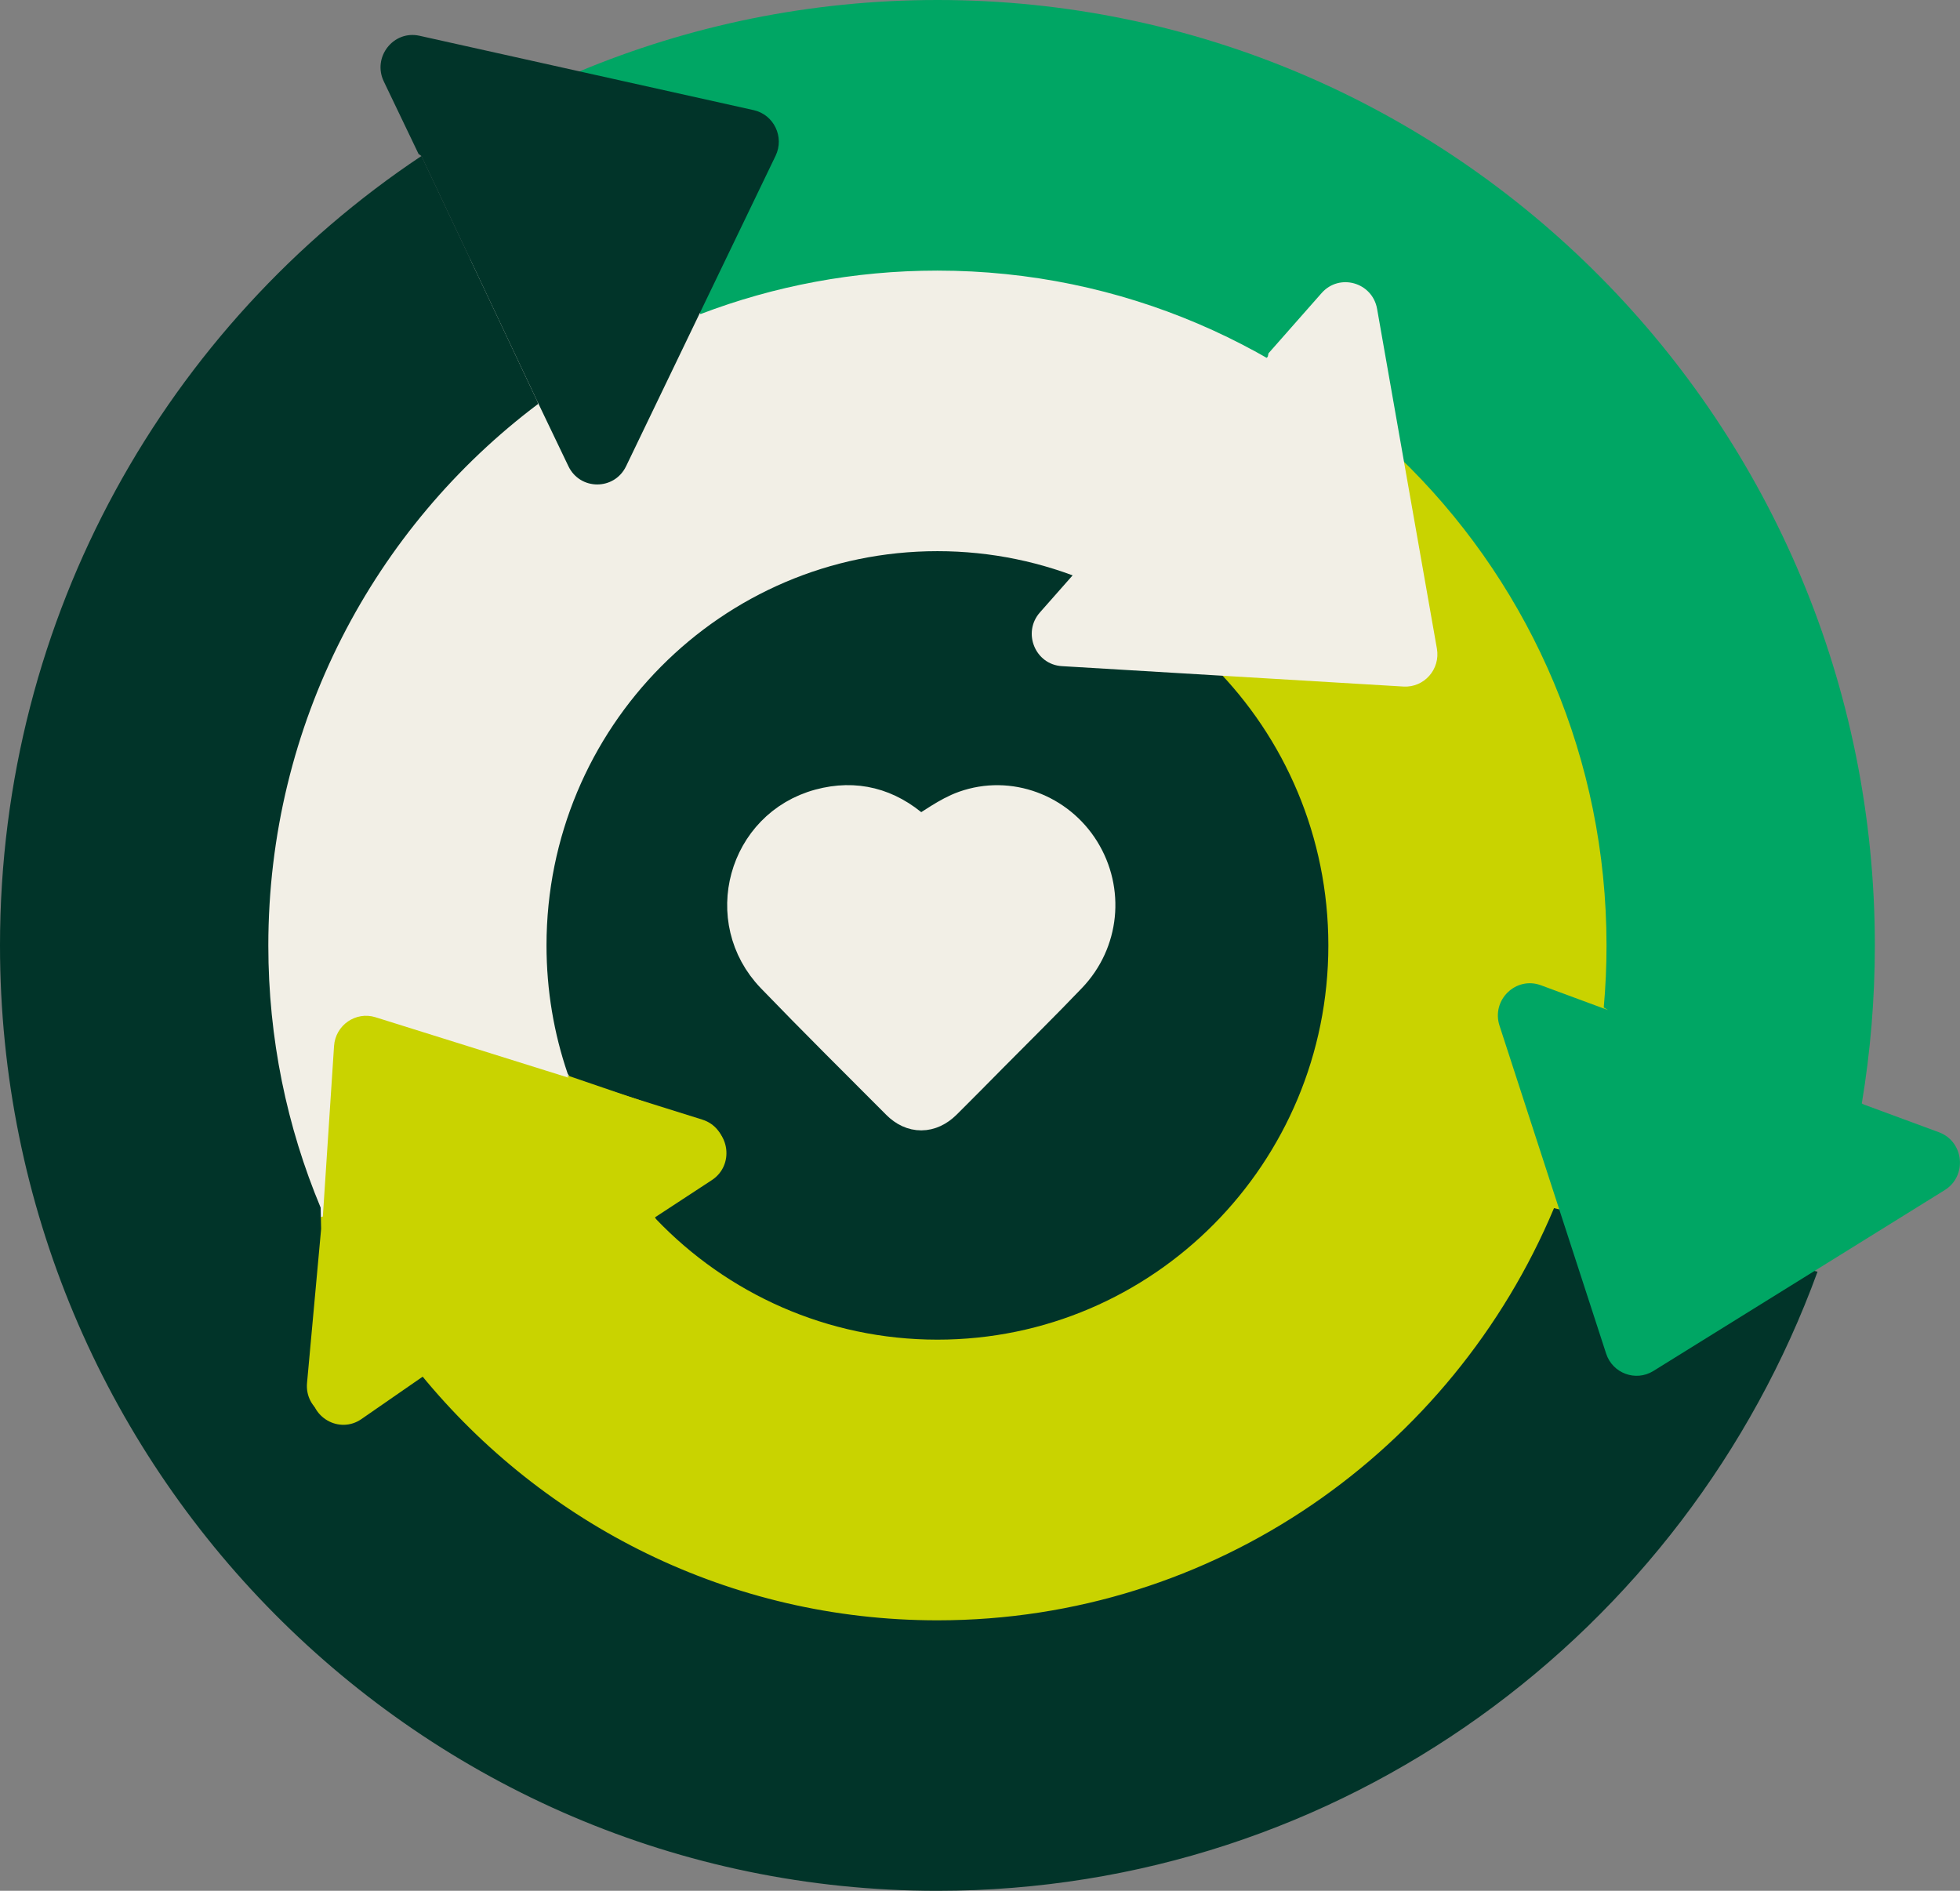 <svg xmlns="http://www.w3.org/2000/svg" width="170" height="164" viewBox="0 0 170 164" fill="none"><rect x="0" y="0" width="170" height="164" fill="#808080" stroke="none"/><g clip-path="url(#clip0_861_295)"><path d="M146.139 85.25C146.139 122.148 116.481 152.059 79.894 152.059C51.86 152.059 27.893 134.495 18.22 109.685C15.269 102.115 13.65 93.875 13.65 85.25C13.65 48.352 43.308 18.441 79.894 18.441C116.481 18.441 146.139 48.352 146.139 85.25Z" fill="#C9D300"></path><path d="M8.587 109.629L39.819 103.017L79.13 72.234L102.202 42.019L119.452 26.798L93.032 18.441L42.519 20.389L14.942 52.617L8.587 109.629Z" fill="#F2EFE6"></path><path d="M56.903 105.74C63.072 112.185 71.724 116.195 81.307 116.195C100.035 116.195 115.214 100.888 115.214 82C115.214 63.112 100.035 47.805 81.307 47.805C62.579 47.805 47.401 63.112 47.401 82C47.401 85.894 48.044 89.636 49.236 93.12" fill="#013429"></path><path d="M79.663 72.782C81.131 71.93 82.378 70.941 83.796 70.434C87.481 69.121 91.538 70.672 93.58 73.968C95.636 77.289 95.229 81.549 92.499 84.403C90.241 86.766 87.913 89.053 85.616 91.375C84.294 92.709 82.981 94.052 81.644 95.371C80.553 96.441 79.256 96.451 78.19 95.381C74.56 91.74 70.905 88.12 67.335 84.418C62.836 79.749 64.967 71.975 71.207 70.287C74.168 69.486 76.838 70.186 79.14 72.239C79.362 72.437 79.573 72.65 79.789 72.858C79.809 72.878 79.834 72.883 79.668 72.787L79.663 72.782Z" fill="#F2EFE6" stroke="#F2EFE6" stroke-width="3.73" stroke-linecap="round" stroke-linejoin="round"></path><path d="M49.185 93.272L61.121 97.353C63.318 98.104 63.69 101.085 61.74 102.358L56.546 105.76" fill="#C9D300"></path><path d="M36.556 13.528C14.53 28.202 0 53.387 0 82C0 127.289 36.405 164 81.307 164C116.35 164 146.214 141.644 157.642 110.303L134.786 104.787C125.978 125.794 105.349 140.539 81.307 140.539C63.278 140.539 47.164 132.248 36.521 119.237L36.722 118.746L30.91 122.554C28.964 123.826 26.415 122.275 26.631 119.947L27.853 106.592L27.813 104.746C24.887 97.754 23.273 90.072 23.273 82.01C23.273 62.778 32.474 45.71 46.672 35.037L46.611 34.824" fill="#013429"></path><path d="M50.201 6.216C59.784 2.211 70.292 0 81.307 0C126.214 0 162.614 36.715 162.614 82C162.614 86.67 162.227 91.249 161.483 95.706L161.664 95.802L168.17 98.205C170.352 99.011 170.649 101.998 168.673 103.225L143.404 118.913C141.875 119.861 139.864 119.121 139.306 117.402L130.06 88.962C129.336 86.736 131.478 84.652 133.655 85.458L139.467 87.608L139.1 87.385C139.261 85.615 139.341 83.82 139.341 82.005C139.341 49.676 113.358 23.471 81.302 23.471C74.067 23.471 67.139 24.805 60.754 27.244L50.196 6.216H50.201Z" fill="#00A664"></path><path d="M46.606 34.814L49.301 40.437C50.312 42.547 53.288 42.547 54.304 40.437L60.543 27.477L67.27 13.513C68.054 11.885 67.124 9.943 65.37 9.553L50.151 6.166L36.39 3.103C34.123 2.596 32.278 4.954 33.288 7.063L36.305 13.356L36.546 13.528" fill="#013429"></path><path d="M94.314 48.454L90.196 53.119C88.653 54.868 89.789 57.642 92.106 57.778L106.365 58.63L121.729 59.548C123.524 59.654 124.942 58.042 124.63 56.262L121.905 40.787L119.442 26.793C119.035 24.486 116.174 23.669 114.63 25.419L110.025 30.641L109.96 30.935" fill="#F2EFE6"></path><path d="M56.561 105.634L61.664 102.099C63.58 100.776 63.132 97.805 60.915 97.11L47.275 92.836L32.574 88.232C30.86 87.694 29.095 88.916 28.974 90.721L27.944 106.404L27.008 120.587C26.853 122.924 29.442 124.41 31.352 123.081L37.064 119.126L37.2 118.857" fill="#C9D300"></path></g><defs><clipPath id="clip0_861_295"><rect width="170" height="164" fill="white"></rect></clipPath></defs></svg>